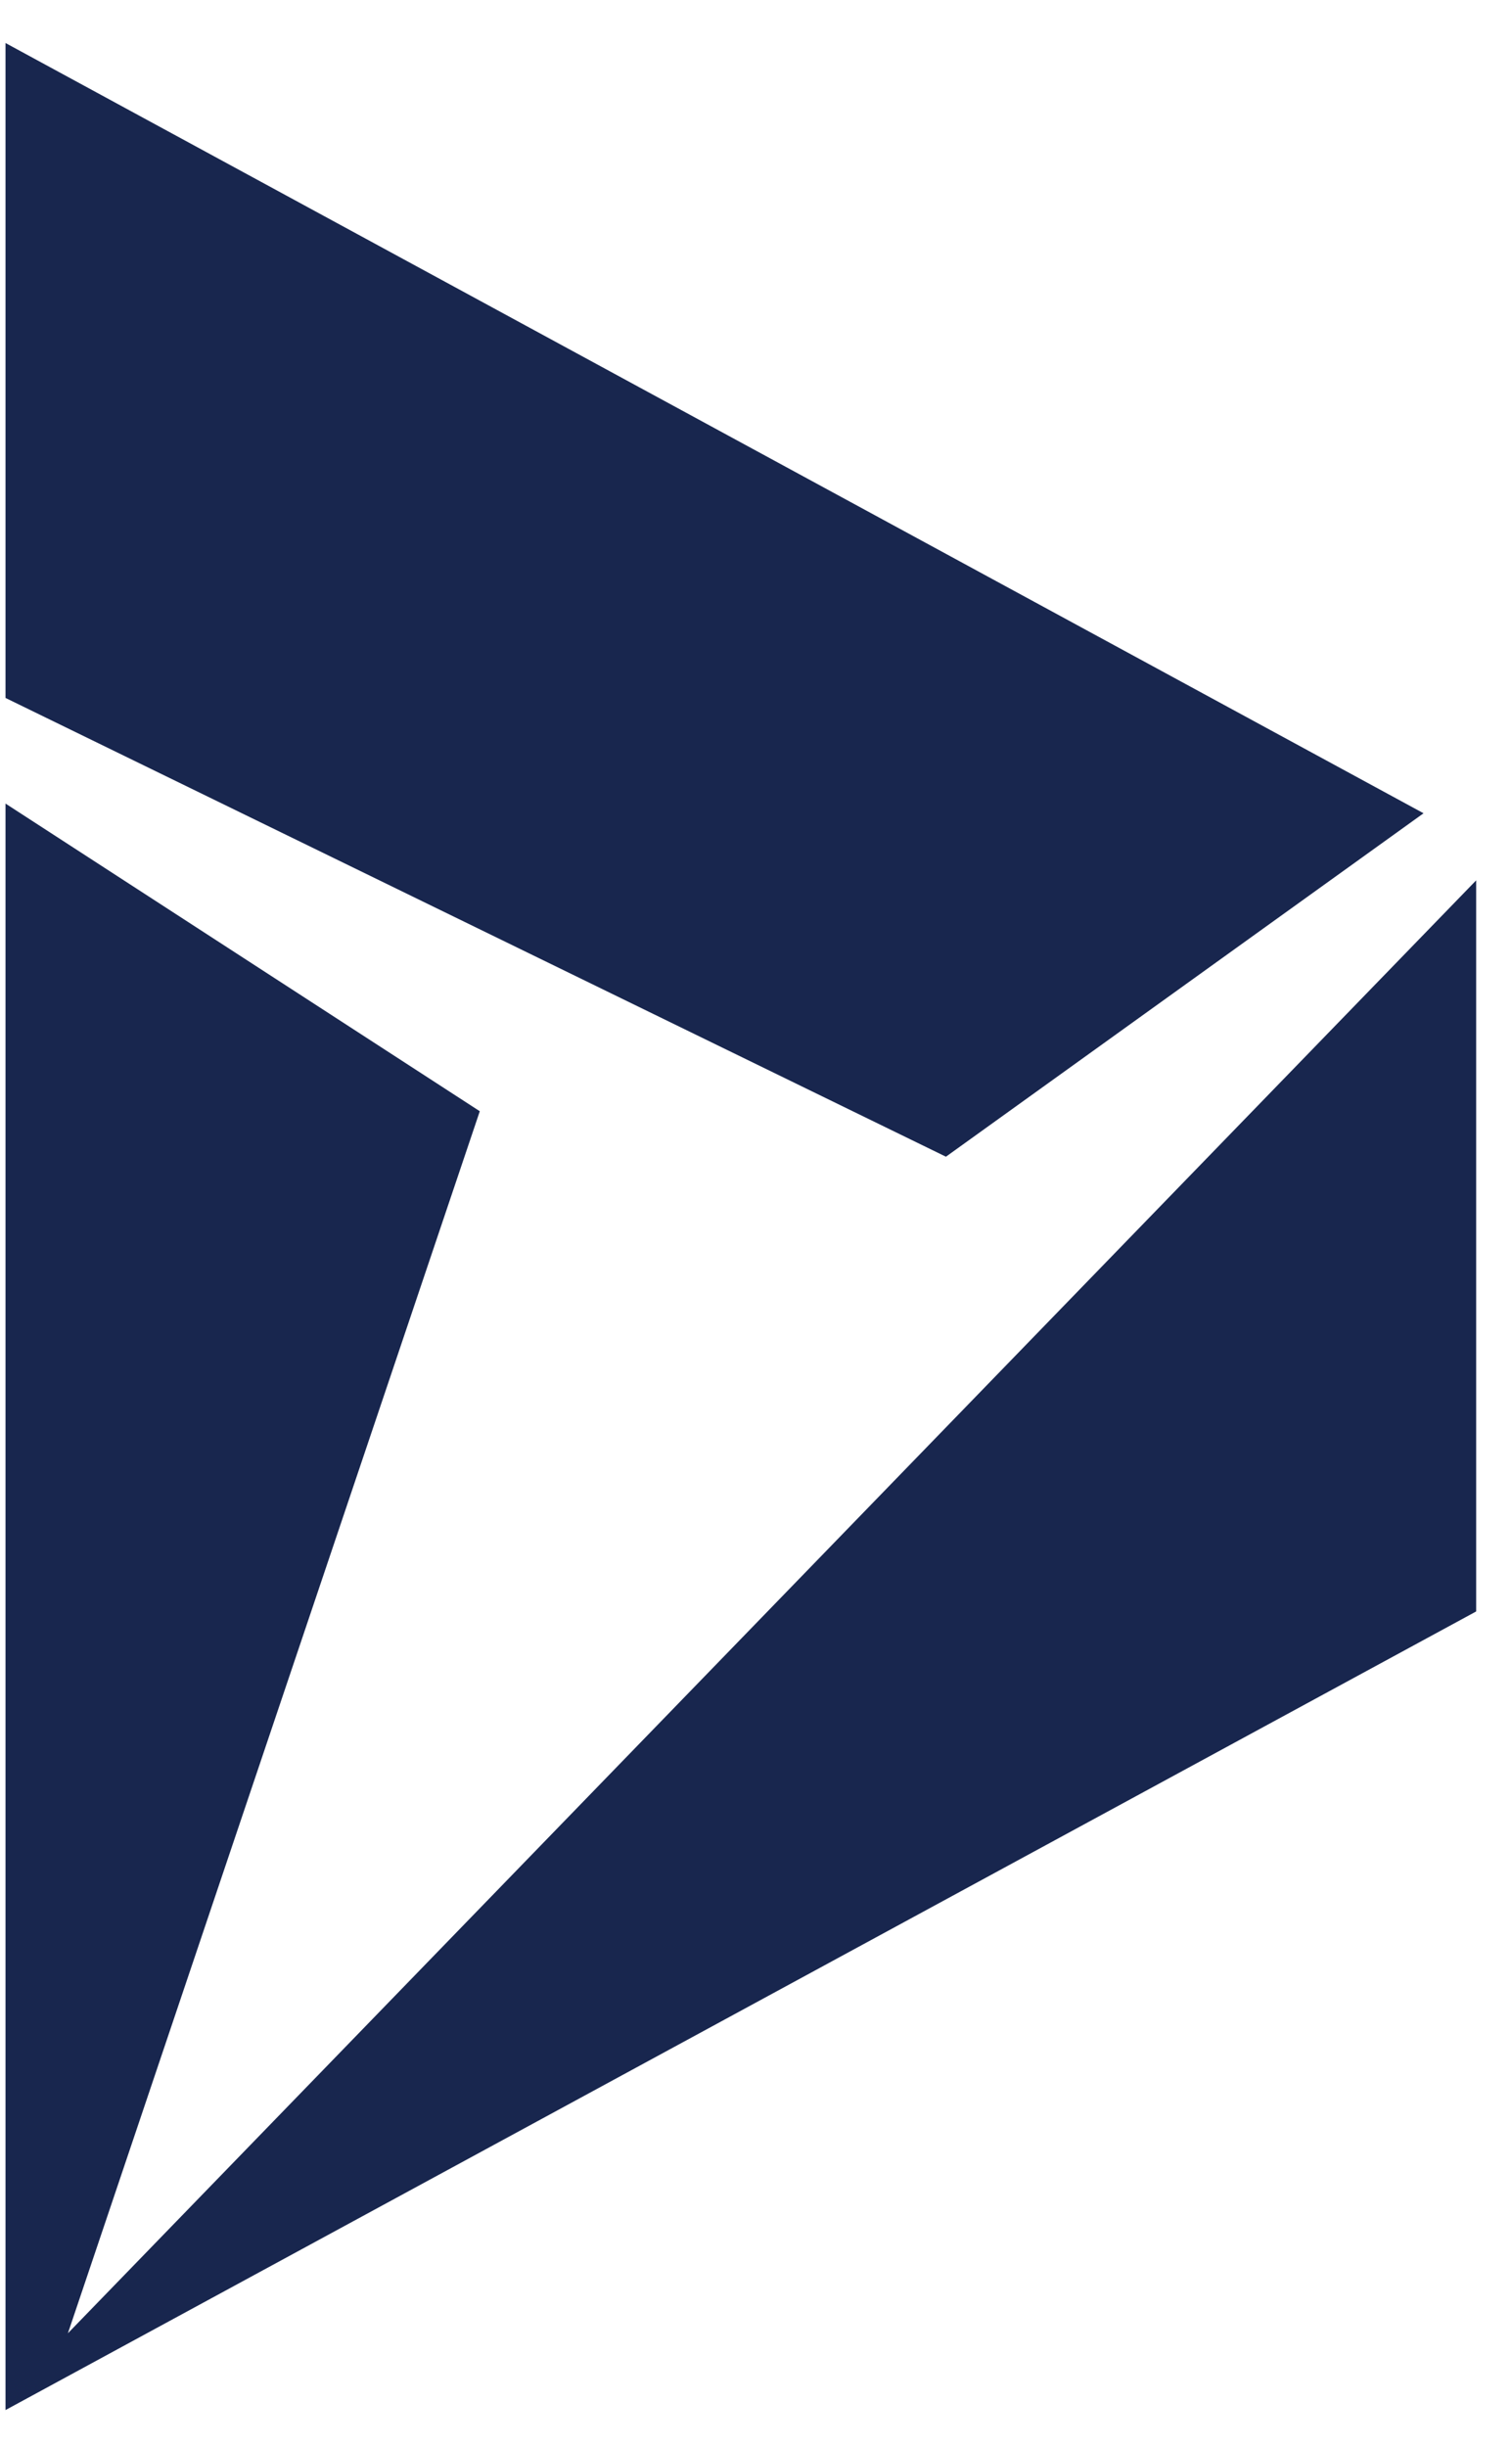 <svg width="34" height="55" viewBox="0 0 34 55" fill="none" xmlns="http://www.w3.org/2000/svg">
<g clip-path="url(#clip0_87_615)">
<path fill-rule="evenodd" clip-rule="evenodd" d="M0.124 18.061V54.168L33.194 36.219V19.787L1.527 52.442L10.789 24.976L0.124 18.061ZM0.124 15.687V0.967L32.011 18.279L21.271 25.998L0.124 15.687Z" fill="#18264E"/>
</g>
<defs>
<clipPath id="clip0_87_615">
<rect width="33.07" height="53.201" fill="white" transform="translate(0.118 0.967)"/>
</clipPath>
</defs>
</svg>
